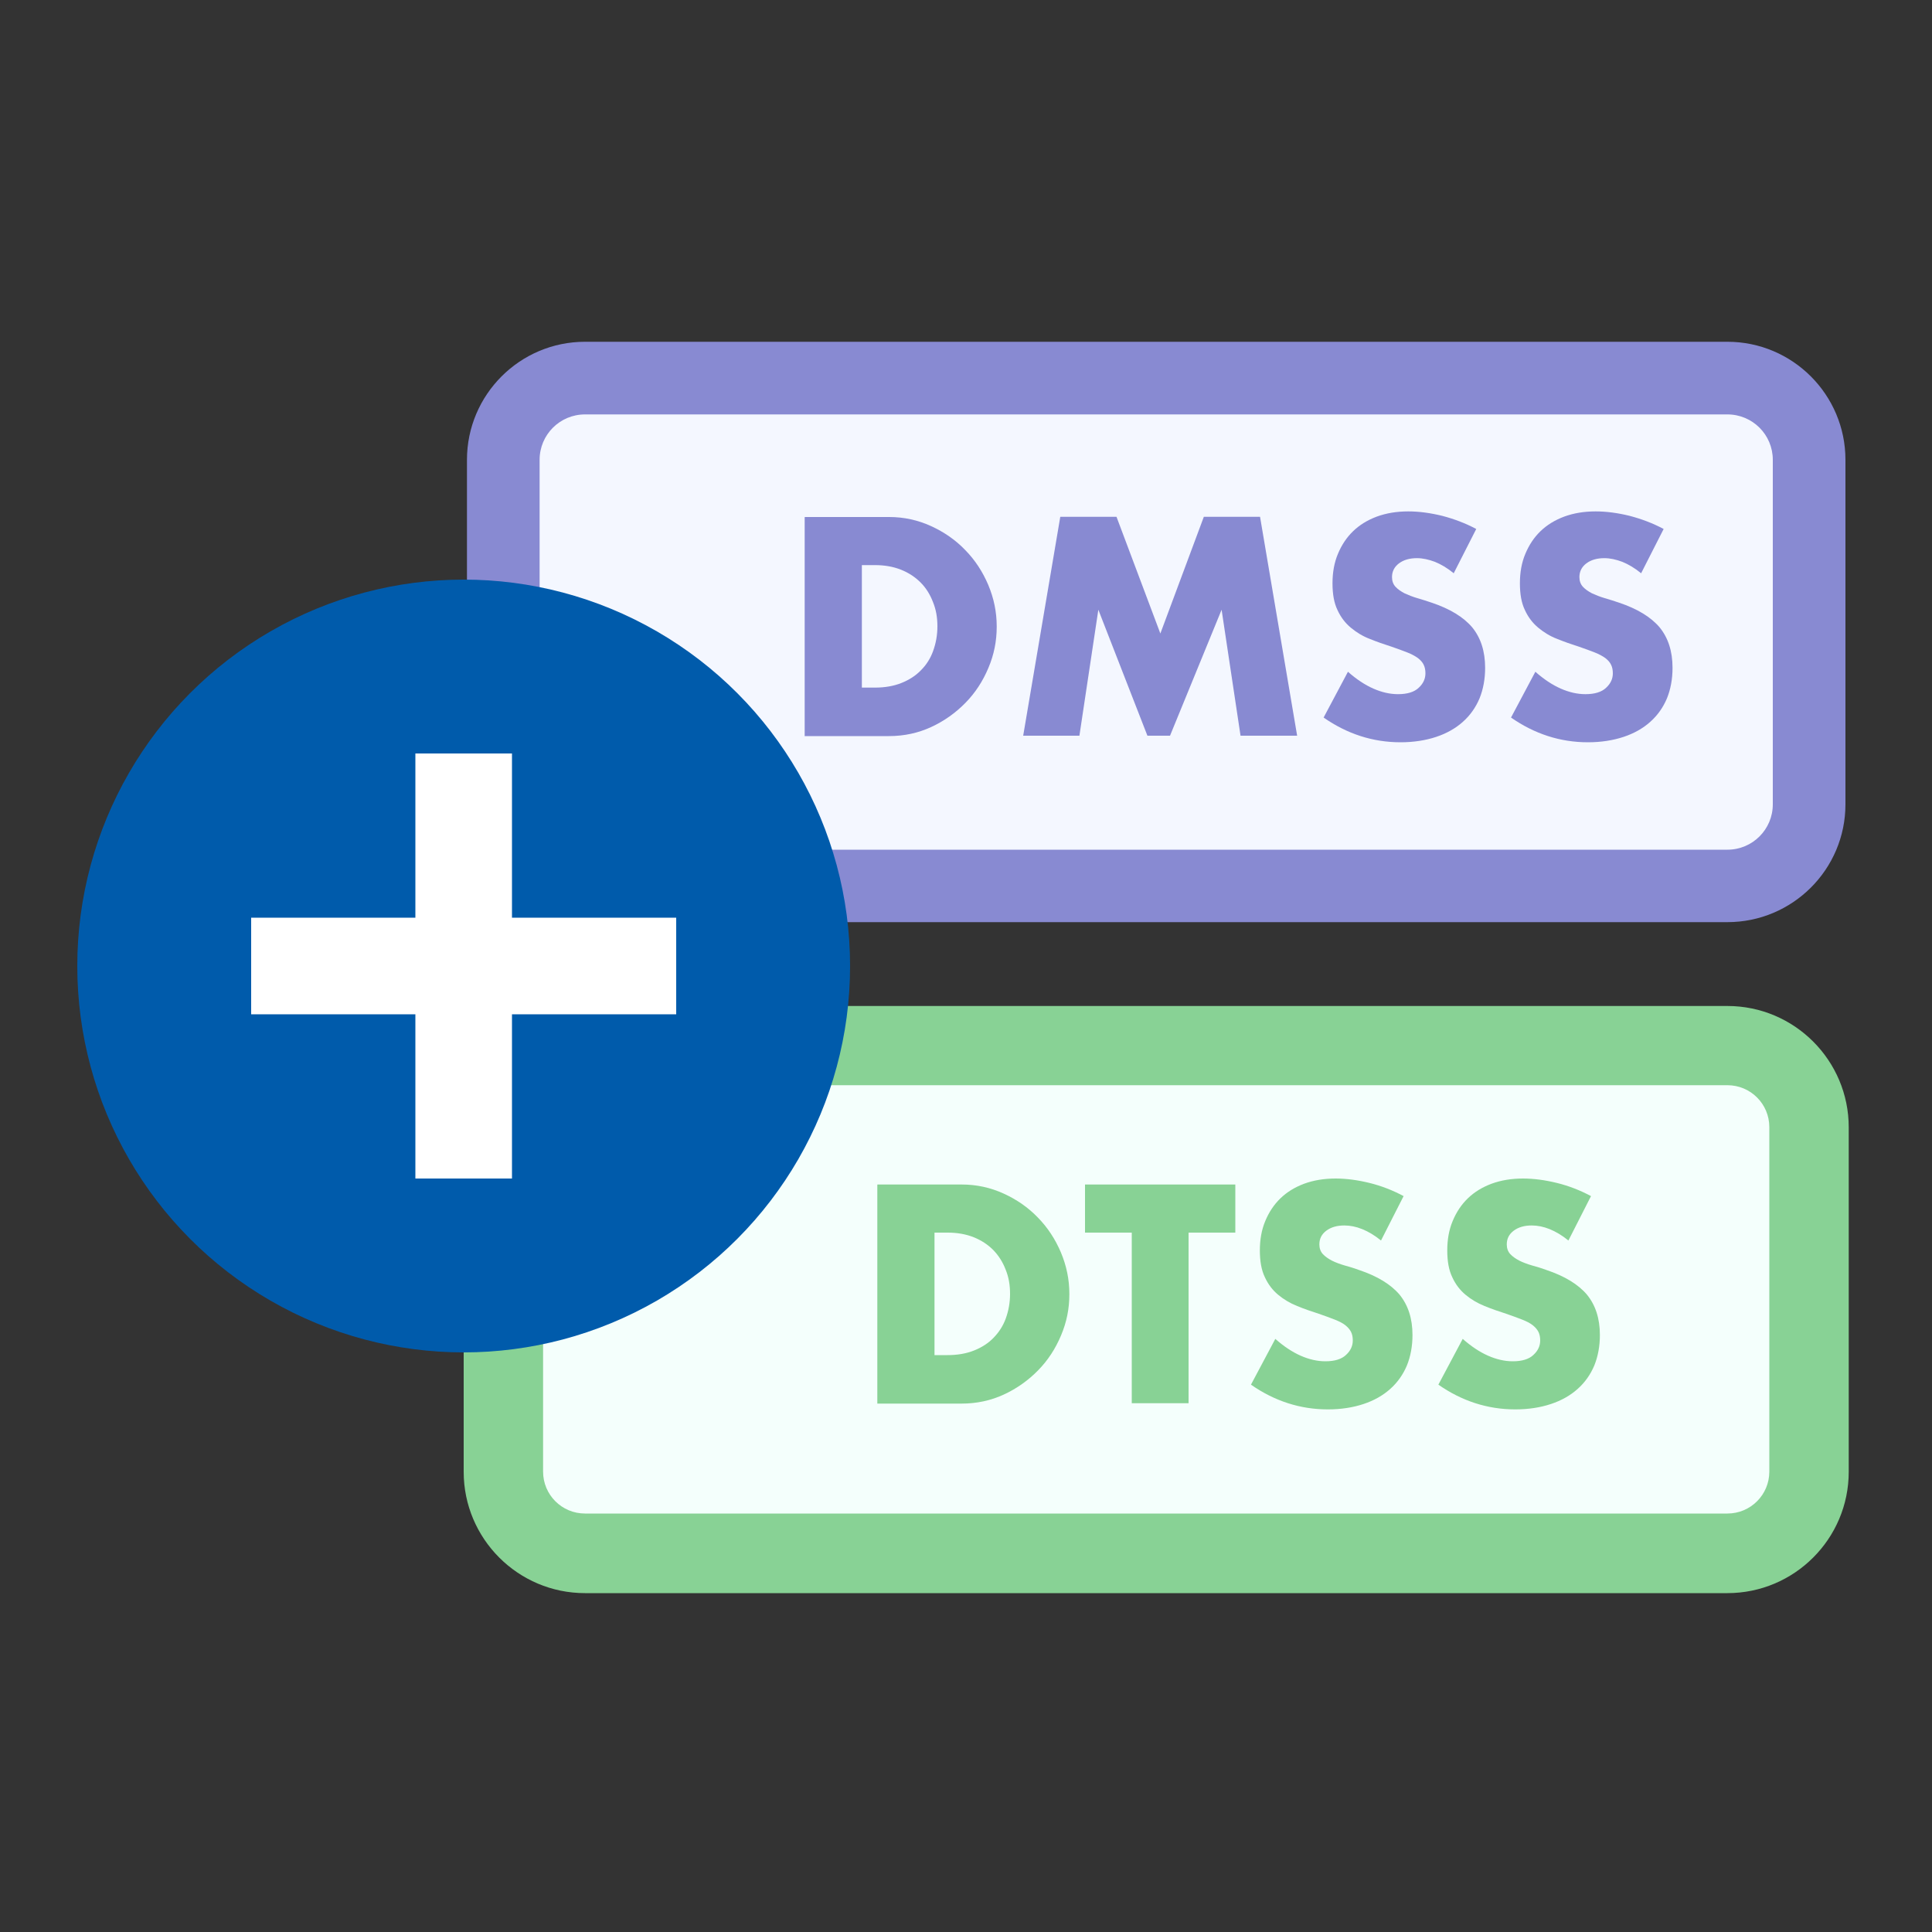<?xml version="1.0" encoding="UTF-8"?>
<svg id="_レイヤー_2" data-name="レイヤー_2" xmlns="http://www.w3.org/2000/svg" version="1.1" viewBox="0 0 100 100">
  <rect x="0" y="0" width="100" height="100" fill="#333333" stroke="none"/>
  <!-- Generator: Adobe Illustrator 29.1.0, SVG Export Plug-In . SVG Version: 2.1.0 Build 142)  -->
  <defs>
    <style>
      .st0 {
        fill: #88d295;
      }

      .st1 {
        fill: #f4f7ff;
      }

      .st2 {
        fill: #005bab;
      }

      .st3 {
        fill: #f4fffc;
      }

      .st4 {
        fill: #fff;
      }

      .st5 {
        fill: #888ad2;
      }
    </style>
  </defs>
  <g>
    <g>
      <rect class="st1" x="26.06" y="19.57" width="67.59" height="26.29" rx="4.23" ry="4.23"/>
      <path class="st5" d="M89.42,47.73H30.28c-3.37,0-6.11-2.74-6.11-6.1v-17.83c0-3.37,2.74-6.11,6.11-6.11h59.13c3.37,0,6.11,2.74,6.11,6.11v17.83c0,3.37-2.74,6.1-6.11,6.1ZM30.28,21.45c-1.3,0-2.35,1.05-2.35,2.35v17.83c0,1.3,1.05,2.35,2.35,2.35h59.13c1.3,0,2.35-1.05,2.35-2.35v-17.83c0-1.3-1.05-2.35-2.35-2.35H30.28Z"/>
    </g>
    <g>
      <path class="st5" d="M41.66,26.76h4.36c.77,0,1.49.16,2.17.47.68.31,1.27.72,1.77,1.24.51.52.9,1.12,1.19,1.8.29.69.44,1.4.44,2.16s-.14,1.45-.43,2.14c-.29.69-.68,1.29-1.19,1.81-.51.52-1.1.94-1.77,1.25s-1.4.47-2.19.47h-4.36v-11.33ZM44.61,35.59h.68c.51,0,.97-.08,1.37-.24.4-.16.74-.38,1.01-.66.28-.28.49-.61.63-1,.14-.39.22-.81.22-1.27s-.07-.87-.23-1.26c-.15-.39-.36-.73-.64-1.01-.28-.28-.61-.5-1.01-.66-.4-.16-.85-.24-1.35-.24h-.68v6.34Z"/>
      <path class="st5" d="M52.96,38.08l1.92-11.33h2.91l2.27,6.04,2.25-6.04h2.91l1.92,11.33h-2.93l-.98-6.52-2.67,6.52h-1.17l-2.54-6.52-.98,6.52h-2.93Z"/>
      <path class="st5" d="M75.23,29.66c-.32-.26-.64-.45-.96-.58-.32-.12-.63-.19-.93-.19-.38,0-.69.09-.93.27-.24.18-.36.42-.36.71,0,.2.06.37.18.5.12.13.28.24.47.34.2.09.42.18.66.25.25.07.49.15.73.23.96.32,1.66.75,2.11,1.28.44.54.67,1.23.67,2.1,0,.58-.1,1.11-.29,1.58-.2.47-.48.87-.86,1.21-.38.34-.84.6-1.38.78s-1.16.28-1.85.28c-1.43,0-2.76-.43-3.98-1.28l1.26-2.37c.44.39.88.68,1.31.87.43.19.86.29,1.28.29.48,0,.84-.11,1.07-.33.24-.22.35-.47.35-.75,0-.17-.03-.32-.09-.44-.06-.13-.16-.24-.3-.35-.14-.1-.32-.2-.55-.29-.23-.09-.5-.19-.82-.3-.38-.12-.75-.25-1.12-.4-.37-.14-.69-.34-.98-.58-.29-.24-.52-.54-.69-.91-.18-.37-.26-.83-.26-1.39s.09-1.07.28-1.52c.19-.46.45-.85.78-1.17.34-.33.75-.58,1.23-.76.49-.18,1.03-.27,1.63-.27.56,0,1.15.08,1.76.23.61.16,1.2.38,1.76.68l-1.17,2.3Z"/>
      <path class="st5" d="M84.93,29.66c-.32-.26-.64-.45-.96-.58-.32-.12-.63-.19-.93-.19-.38,0-.69.09-.93.27-.24.18-.36.42-.36.71,0,.2.06.37.18.5.12.13.28.24.47.34.2.09.42.18.66.25.25.07.49.15.73.23.96.32,1.66.75,2.11,1.28.44.54.67,1.23.67,2.1,0,.58-.1,1.11-.29,1.58-.2.47-.48.87-.86,1.21-.38.34-.84.6-1.38.78s-1.16.28-1.85.28c-1.43,0-2.76-.43-3.98-1.28l1.26-2.37c.44.39.88.68,1.31.87.43.19.86.29,1.28.29.48,0,.84-.11,1.07-.33.24-.22.35-.47.35-.75,0-.17-.03-.32-.09-.44-.06-.13-.16-.24-.3-.35-.14-.1-.32-.2-.55-.29-.23-.09-.5-.19-.82-.3-.38-.12-.75-.25-1.12-.4-.37-.14-.69-.34-.98-.58-.29-.24-.52-.54-.69-.91-.18-.37-.26-.83-.26-1.39s.09-1.07.28-1.52c.19-.46.45-.85.78-1.17.34-.33.75-.58,1.23-.76.49-.18,1.03-.27,1.63-.27.56,0,1.15.08,1.76.23.61.16,1.2.38,1.76.68l-1.17,2.3Z"/>
    </g>
    <g>
      <rect class="st3" x="26.06" y="54.12" width="67.59" height="26.29" rx="4.23" ry="4.23"/>
      <path class="st0" d="M89.42,82.46H30.28c-3.47,0-6.28-2.82-6.28-6.28v-17.83c0-3.47,2.82-6.28,6.28-6.28h59.13c3.47,0,6.28,2.82,6.28,6.28v17.83c0,3.47-2.82,6.28-6.28,6.28ZM30.28,56.17c-1.2,0-2.17.97-2.17,2.17v17.83c0,1.2.97,2.17,2.17,2.17h59.13c1.2,0,2.17-.97,2.17-2.17v-17.83c0-1.2-.97-2.17-2.17-2.17H30.28Z"/>
    </g>
    <g>
      <path class="st0" d="M45.42,61.31h4.36c.77,0,1.49.16,2.17.47s1.27.72,1.77,1.24c.51.52.9,1.12,1.19,1.8.29.69.44,1.4.44,2.16s-.14,1.45-.43,2.14c-.29.69-.68,1.29-1.19,1.81-.51.52-1.1.94-1.77,1.25s-1.4.47-2.19.47h-4.36v-11.32ZM48.37,70.14h.68c.51,0,.97-.08,1.37-.24.4-.16.74-.38,1.01-.66s.49-.61.63-1c.14-.39.22-.81.22-1.27s-.07-.87-.23-1.26c-.15-.39-.36-.72-.64-1.01-.28-.28-.61-.5-1.01-.66-.4-.16-.85-.24-1.35-.24h-.68v6.34Z"/>
      <path class="st0" d="M61.52,63.8v8.83h-2.94v-8.83h-2.42v-2.49h7.78v2.49h-2.42Z"/>
      <path class="st0" d="M71.47,64.2c-.32-.26-.64-.45-.96-.58-.32-.13-.63-.19-.93-.19-.38,0-.69.09-.93.27-.24.18-.36.41-.36.71,0,.2.06.37.18.5.12.13.28.24.47.34.2.1.42.18.66.25.25.07.49.14.73.23.96.32,1.66.75,2.11,1.28.44.54.67,1.23.67,2.09,0,.58-.1,1.11-.29,1.58-.2.47-.48.87-.86,1.21-.38.34-.84.6-1.38.78s-1.16.28-1.85.28c-1.43,0-2.76-.43-3.98-1.28l1.26-2.37c.44.39.88.68,1.31.87.43.19.86.29,1.28.29.48,0,.84-.11,1.07-.33.24-.22.35-.47.35-.75,0-.17-.03-.32-.09-.44s-.16-.24-.3-.35-.32-.2-.55-.29c-.23-.09-.5-.19-.82-.3-.38-.12-.75-.25-1.12-.4s-.69-.34-.98-.58c-.29-.24-.52-.54-.69-.91-.18-.37-.26-.83-.26-1.39s.09-1.07.28-1.52c.19-.46.45-.85.78-1.17.34-.33.75-.58,1.23-.76.49-.18,1.03-.27,1.63-.27.56,0,1.15.08,1.76.23.61.15,1.2.38,1.76.68l-1.17,2.3Z"/>
      <path class="st0" d="M81.17,64.2c-.32-.26-.64-.45-.96-.58-.32-.13-.63-.19-.93-.19-.38,0-.69.09-.93.27-.24.18-.36.41-.36.71,0,.2.06.37.18.5.12.13.28.24.47.34.2.1.42.18.66.25.25.07.49.14.73.23.96.32,1.66.75,2.11,1.28.44.54.67,1.23.67,2.09,0,.58-.1,1.11-.29,1.58-.2.47-.48.87-.86,1.21-.38.34-.84.6-1.38.78s-1.16.28-1.85.28c-1.43,0-2.76-.43-3.98-1.28l1.26-2.37c.44.39.88.68,1.31.87.43.19.86.29,1.28.29.48,0,.84-.11,1.07-.33.24-.22.35-.47.35-.75,0-.17-.03-.32-.09-.44s-.16-.24-.3-.35-.32-.2-.55-.29c-.23-.09-.5-.19-.82-.3-.38-.12-.75-.25-1.12-.4s-.69-.34-.98-.58c-.29-.24-.52-.54-.69-.91-.18-.37-.26-.83-.26-1.39s.09-1.07.28-1.52c.19-.46.45-.85.78-1.17.34-.33.75-.58,1.23-.76.49-.18,1.03-.27,1.63-.27.56,0,1.15.08,1.76.23.61.15,1.2.38,1.76.68l-1.17,2.3Z"/>
    </g>
  </g>
  <circle class="st2" cx="24" cy="50" r="20"/>
  <polygon class="st4" points="35 47.5 26.5 47.5 26.5 39 21.5 39 21.5 47.5 13 47.5 13 52.5 21.5 52.5 21.5 61 26.5 61 26.5 52.5 35 52.5 35 47.5"/>
</svg>